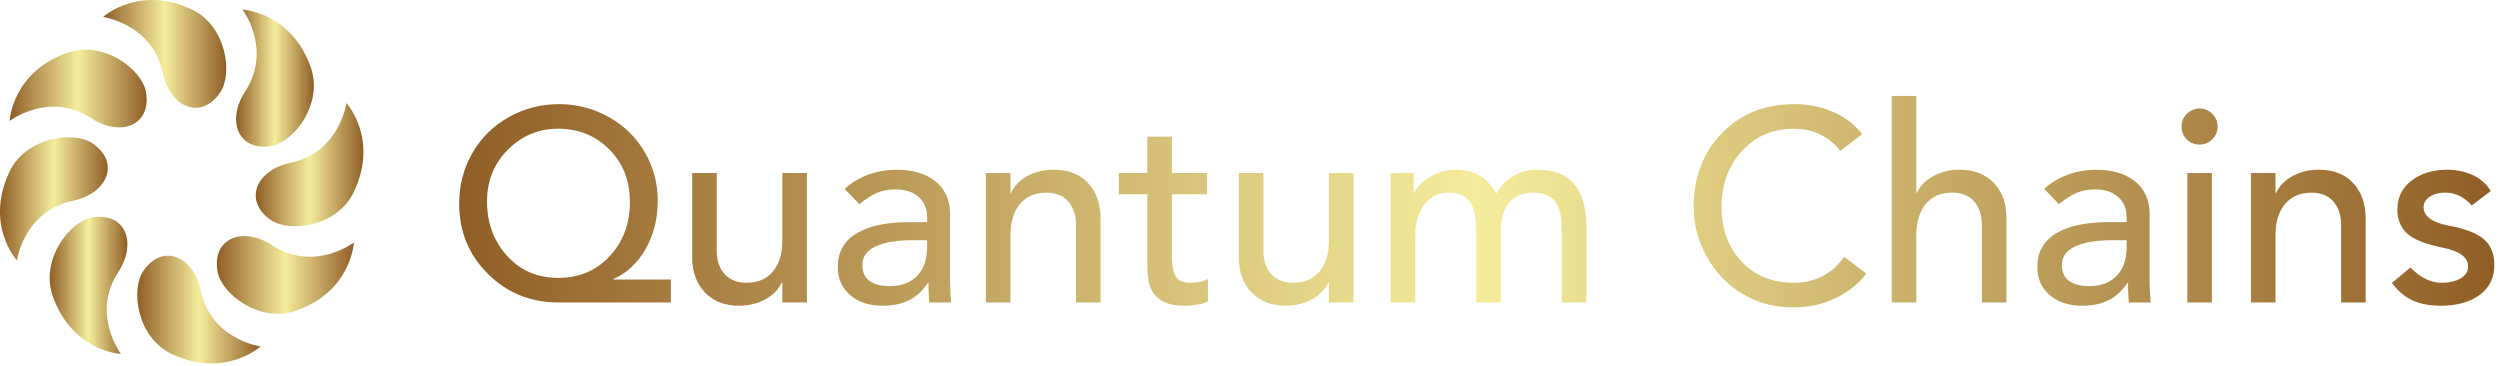 <svg width="423" height="62" viewBox="0 0 423 62" fill="none" xmlns="http://www.w3.org/2000/svg">
<path d="M24.285 45.797C27.534 41.126 32.722 43.308 33.966 49.143C35.728 57.499 44.084 58.614 44.084 58.614C44.084 58.614 38.023 64.141 29.053 59.891C23.154 57.078 22.071 48.965 24.285 45.797Z" fill="url(#paint0_linear_2740_2689)"/>
<path d="M36.812 45.959C35.809 40.367 41.014 38.217 46.024 41.482C53.168 46.136 59.875 41.029 59.875 41.029C59.875 41.029 59.503 49.24 50.145 52.553C43.987 54.751 37.49 49.757 36.812 45.959Z" fill="url(#paint1_linear_2740_2689)"/>
<path d="M45.797 37.215C41.142 33.967 43.308 28.779 49.142 27.55C57.498 25.788 58.614 17.433 58.614 17.433C58.614 17.433 64.141 23.493 59.874 32.464C57.078 38.363 48.965 39.429 45.797 37.215Z" fill="url(#paint2_linear_2740_2689)"/>
<path d="M45.959 24.689C40.367 25.692 38.217 20.471 41.482 15.477C46.136 8.333 41.029 1.626 41.029 1.626C41.029 1.626 49.24 1.998 52.569 11.356C54.751 17.513 49.773 24.011 45.959 24.689Z" fill="url(#paint3_linear_2740_2689)"/>
<path d="M37.215 15.703C33.967 20.374 28.779 18.192 27.55 12.358C25.788 4.018 17.433 2.871 17.433 2.871C17.433 2.871 23.493 -2.641 32.464 1.61C38.363 4.422 39.429 12.552 37.215 15.703Z" fill="url(#paint4_linear_2740_2689)"/>
<path d="M24.689 15.541C25.692 21.149 20.471 23.283 15.477 20.018C8.333 15.347 1.626 20.471 1.626 20.471C1.626 20.471 1.998 12.277 11.356 8.947C17.513 6.765 24.011 11.743 24.689 15.541Z" fill="url(#paint5_linear_2740_2689)"/>
<path d="M15.703 24.285C20.374 27.534 18.192 32.722 12.358 33.966C4.002 35.712 2.871 44.084 2.871 44.084C2.871 44.084 -2.641 38.023 1.61 29.053C4.422 23.154 12.552 22.071 15.703 24.285Z" fill="url(#paint6_linear_2740_2689)"/>
<path d="M15.542 36.811C21.15 35.809 23.284 41.029 20.019 46.008C15.348 53.167 20.471 59.891 20.471 59.891C20.471 59.891 12.261 59.503 8.948 50.145C6.75 44.003 11.744 37.49 15.542 36.811Z" fill="url(#paint7_linear_2740_2689)"/>
<path d="M94.608 17.621C97.597 17.621 100.393 18.345 102.997 19.794C105.601 21.242 107.634 23.229 109.098 25.756C110.562 28.283 111.294 31.025 111.294 33.984C111.294 37.003 110.616 39.707 109.26 42.096C107.904 44.484 106.086 46.186 103.806 47.203V47.295H113.512V51.178H94.469C89.785 51.178 85.818 49.568 82.567 46.348C79.316 43.128 77.69 39.16 77.69 34.446C77.69 31.364 78.422 28.537 79.886 25.964C81.35 23.391 83.391 21.357 86.01 19.863C88.63 18.368 91.495 17.621 94.608 17.621ZM82.405 34.076C82.405 37.712 83.53 40.778 85.779 43.274C88.029 45.77 90.925 47.018 94.469 47.018C97.982 47.018 100.878 45.793 103.159 43.343C105.439 40.894 106.579 37.835 106.579 34.169C106.579 30.594 105.423 27.636 103.112 25.294C100.801 22.952 97.905 21.781 94.423 21.781C91.126 21.781 88.298 22.96 85.941 25.317C83.584 27.674 82.405 30.594 82.405 34.076ZM121.278 29.269V42.396C121.278 44.122 121.732 45.462 122.641 46.417C123.55 47.373 124.76 47.85 126.27 47.85C128.211 47.85 129.713 47.211 130.776 45.932C131.839 44.653 132.371 42.92 132.371 40.732V29.269H136.531V51.178H132.371V47.804H132.278C131.693 49.036 130.738 49.999 129.413 50.693C128.088 51.386 126.639 51.733 125.068 51.733C122.633 51.733 120.7 50.978 119.267 49.468C117.834 47.958 117.118 45.986 117.118 43.551V29.269H121.278ZM151.599 28.714C154.372 28.714 156.568 29.346 158.186 30.609C159.804 31.873 160.659 33.629 160.751 35.879V47.619C160.751 48.728 160.813 49.915 160.936 51.178H157.238C157.146 50.192 157.1 49.083 157.1 47.85H157.007C156.052 49.267 154.95 50.269 153.702 50.854C152.454 51.44 150.998 51.733 149.334 51.733C147.085 51.733 145.259 51.132 143.857 49.93C142.455 48.728 141.754 47.141 141.754 45.169C141.754 42.673 142.802 40.786 144.897 39.507C146.992 38.228 149.951 37.589 153.772 37.589H156.868V36.803C156.868 35.324 156.383 34.161 155.412 33.313C154.442 32.466 153.171 32.042 151.599 32.042C150.428 32.042 149.404 32.219 148.525 32.574C147.647 32.928 146.607 33.583 145.405 34.538L142.909 31.95C145.282 29.854 148.179 28.776 151.599 28.714ZM145.914 44.846C145.914 47.218 147.485 48.405 150.629 48.405C152.508 48.405 154.01 47.842 155.135 46.718C156.26 45.593 156.838 43.967 156.868 41.841V40.639H154.511C151.799 40.639 149.689 40.986 148.179 41.679C146.669 42.373 145.914 43.428 145.914 44.846ZM178.269 28.714C180.734 28.714 182.668 29.454 184.07 30.933C185.472 32.412 186.188 34.4 186.219 36.895V51.178H182.059V38.097C182.059 36.403 181.62 35.062 180.742 34.076C179.864 33.09 178.639 32.597 177.067 32.597C175.126 32.597 173.624 33.244 172.561 34.538C171.498 35.832 170.966 37.558 170.966 39.715V51.178H166.806V29.269H170.966V32.643H171.059C171.644 31.41 172.592 30.448 173.901 29.754C175.211 29.061 176.667 28.714 178.269 28.714ZM198.283 23.121L198.283 29.269H204.246V32.874H198.283V43.413C198.283 44.83 198.483 45.924 198.884 46.695C199.285 47.465 200.132 47.85 201.426 47.85C202.659 47.85 203.645 47.634 204.384 47.203V50.993C203.583 51.425 202.32 51.671 200.594 51.733C198.93 51.733 197.644 51.478 196.735 50.97C195.826 50.462 195.163 49.753 194.747 48.844C194.331 47.935 194.123 46.51 194.123 44.568V32.874H189.316V29.269H194.123V23.121H198.283ZM213.768 29.269V42.396C213.768 44.122 214.222 45.462 215.131 46.417C216.04 47.373 217.25 47.85 218.76 47.85C220.701 47.85 222.203 47.211 223.266 45.932C224.329 44.653 224.861 42.92 224.861 40.732V29.269H229.021V51.178H224.861V47.804H224.768C224.183 49.036 223.228 49.999 221.903 50.693C220.578 51.386 219.129 51.733 217.558 51.733C215.123 51.733 213.19 50.978 211.757 49.468C210.324 47.958 209.608 45.986 209.608 43.551V29.269H213.768ZM246.308 28.714C249.482 28.714 251.762 30.07 253.149 32.782C253.857 31.488 254.828 30.486 256.06 29.777C257.293 29.069 258.634 28.714 260.082 28.714C265.598 28.714 268.371 31.888 268.402 38.236V51.178H264.242V38.744C264.242 36.587 263.857 35.023 263.086 34.053C262.316 33.082 261.129 32.597 259.527 32.597C257.647 32.597 256.245 33.167 255.321 34.307C254.396 35.447 253.934 37.019 253.934 39.022V51.178H249.774V39.392C249.774 36.803 249.404 35.023 248.665 34.053C247.925 33.082 246.754 32.597 245.152 32.597C243.426 32.597 242.048 33.259 241.015 34.584C239.983 35.91 239.467 37.589 239.467 39.623V51.178H235.307V29.269H239.19V32.689H239.282C239.744 31.611 240.661 30.679 242.032 29.893C243.403 29.107 244.829 28.714 246.308 28.714ZM303.623 17.621C305.934 17.621 308.099 18.052 310.117 18.915C312.135 19.778 313.792 21.041 315.086 22.705L311.388 25.525C309.385 23.029 306.75 21.781 303.484 21.781C299.94 21.781 297.021 23.044 294.725 25.571C292.429 28.098 291.281 31.272 291.281 35.093C291.281 38.791 292.414 41.841 294.679 44.245C296.944 46.648 299.879 47.85 303.484 47.85C307.089 47.85 309.94 46.386 312.035 43.459L315.779 46.279C314.485 48.004 312.759 49.391 310.602 50.438C308.445 51.486 306.042 52.01 303.392 52.01C300.248 52.01 297.398 51.247 294.841 49.722C292.283 48.197 290.265 46.101 288.785 43.436C287.306 40.77 286.567 37.974 286.567 35.047C286.567 29.993 288.154 25.825 291.328 22.544C294.502 19.262 298.6 17.621 303.623 17.621ZM324.238 16.234L324.238 32.643H324.33C324.916 31.41 325.863 30.448 327.173 29.754C328.482 29.061 329.938 28.714 331.541 28.714C333.975 28.714 335.909 29.454 337.342 30.933C338.774 32.412 339.491 34.4 339.491 36.895V51.178H335.331V38.097C335.331 36.403 334.892 35.062 334.014 34.076C333.135 33.09 331.911 32.597 330.339 32.597C328.398 32.597 326.903 33.229 325.855 34.492C324.808 35.755 324.268 37.496 324.238 39.715V51.178H320.078V16.234H324.238ZM354.559 28.714C357.332 28.714 359.528 29.346 361.146 30.609C362.764 31.873 363.619 33.629 363.711 35.879V47.619C363.711 48.728 363.773 49.915 363.896 51.178H360.198C360.106 50.192 360.06 49.083 360.06 47.85H359.967C359.012 49.267 357.91 50.269 356.662 50.854C355.414 51.44 353.958 51.733 352.294 51.733C350.045 51.733 348.219 51.132 346.817 49.93C345.415 48.728 344.714 47.141 344.714 45.169C344.714 42.673 345.762 40.786 347.857 39.507C349.952 38.228 352.911 37.589 356.732 37.589H359.828V36.803C359.828 35.324 359.343 34.161 358.372 33.313C357.402 32.466 356.131 32.042 354.559 32.042C353.388 32.042 352.364 32.219 351.485 32.574C350.607 32.928 349.567 33.583 348.365 34.538L345.869 31.95C348.242 29.854 351.139 28.776 354.559 28.714ZM348.874 44.846C348.874 47.218 350.445 48.405 353.589 48.405C355.468 48.405 356.97 47.842 358.095 46.718C359.22 45.593 359.798 43.967 359.829 41.841V40.639H357.471C354.76 40.639 352.649 40.986 351.139 41.679C349.629 42.373 348.874 43.428 348.874 44.846ZM372.17 18.361C373.002 18.361 373.718 18.661 374.319 19.262C374.92 19.863 375.22 20.579 375.22 21.411C375.22 22.274 374.912 22.998 374.296 23.584C373.68 24.169 372.971 24.462 372.17 24.462C371.307 24.462 370.583 24.169 369.997 23.584C369.412 22.998 369.119 22.274 369.119 21.411C369.119 20.548 369.427 19.824 370.044 19.239C370.66 18.653 371.369 18.361 372.17 18.361ZM374.25 29.269V51.178H370.09V29.269H374.25ZM392.322 28.714C394.788 28.714 396.721 29.454 398.123 30.933C399.525 32.412 400.242 34.4 400.273 36.895V51.178H396.113V38.097C396.113 36.403 395.673 35.062 394.795 34.076C393.917 33.09 392.692 32.597 391.121 32.597C389.179 32.597 387.677 33.244 386.614 34.538C385.551 35.832 385.019 37.558 385.019 39.715V51.178H380.859V29.269H385.019V32.643H385.112C385.697 31.41 386.645 30.448 387.954 29.754C389.264 29.061 390.72 28.714 392.322 28.714ZM413.954 28.714C415.618 28.714 417.105 29.023 418.415 29.639C419.724 30.255 420.733 31.149 421.442 32.32L418.207 34.769C416.974 33.321 415.479 32.597 413.723 32.597C412.675 32.597 411.805 32.828 411.111 33.29C410.418 33.752 410.072 34.338 410.072 35.047C410.072 36.587 411.504 37.635 414.37 38.19C417.174 38.714 419.154 39.484 420.31 40.501C421.465 41.518 422.043 42.966 422.043 44.846C422.043 46.972 421.234 48.644 419.616 49.861C417.999 51.078 415.834 51.702 413.122 51.733C411.088 51.733 409.417 51.417 408.107 50.785C406.797 50.154 405.665 49.175 404.71 47.85L407.853 45.262C409.517 46.987 411.289 47.85 413.168 47.85C414.401 47.85 415.449 47.604 416.312 47.111C417.174 46.617 417.606 45.94 417.606 45.077C417.606 43.567 416.219 42.519 413.446 41.934C410.364 41.317 408.292 40.493 407.229 39.461C406.166 38.428 405.634 37.096 405.634 35.463C405.634 33.429 406.42 31.803 407.992 30.586C409.563 29.369 411.551 28.745 413.954 28.714Z" fill="url(#paint8_linear_2740_2689)"/>
<defs>
<linearGradient id="paint0_linear_2740_2689" x1="23.222" y1="43.265" x2="44.084" y2="43.265" gradientUnits="userSpaceOnUse">
<stop stop-color="#905E26"/>
<stop offset="0.5" stop-color="#F5EC9B"/>
<stop offset="1" stop-color="#905E26"/>
</linearGradient>
<linearGradient id="paint1_linear_2740_2689" x1="36.687" y1="39.946" x2="59.875" y2="39.946" gradientUnits="userSpaceOnUse">
<stop stop-color="#905E26"/>
<stop offset="0.5" stop-color="#F5EC9B"/>
<stop offset="1" stop-color="#905E26"/>
</linearGradient>
<linearGradient id="paint2_linear_2740_2689" x1="43.272" y1="17.433" x2="61.491" y2="17.433" gradientUnits="userSpaceOnUse">
<stop stop-color="#905E26"/>
<stop offset="0.5" stop-color="#F5EC9B"/>
<stop offset="1" stop-color="#905E26"/>
</linearGradient>
<linearGradient id="paint3_linear_2740_2689" x1="39.946" y1="1.626" x2="53.102" y2="1.626" gradientUnits="userSpaceOnUse">
<stop stop-color="#905E26"/>
<stop offset="0.5" stop-color="#F5EC9B"/>
<stop offset="1" stop-color="#905E26"/>
</linearGradient>
<linearGradient id="paint4_linear_2740_2689" x1="17.433" y1="0" x2="38.282" y2="0" gradientUnits="userSpaceOnUse">
<stop stop-color="#905E26"/>
<stop offset="0.5" stop-color="#F5EC9B"/>
<stop offset="1" stop-color="#905E26"/>
</linearGradient>
<linearGradient id="paint5_linear_2740_2689" x1="1.626" y1="8.414" x2="24.814" y2="8.414" gradientUnits="userSpaceOnUse">
<stop stop-color="#905E26"/>
<stop offset="0.5" stop-color="#F5EC9B"/>
<stop offset="1" stop-color="#905E26"/>
</linearGradient>
<linearGradient id="paint6_linear_2740_2689" x1="0" y1="23.222" x2="18.236" y2="23.222" gradientUnits="userSpaceOnUse">
<stop stop-color="#905E26"/>
<stop offset="0.5" stop-color="#F5EC9B"/>
<stop offset="1" stop-color="#905E26"/>
</linearGradient>
<linearGradient id="paint7_linear_2740_2689" x1="8.409" y1="36.687" x2="21.558" y2="36.687" gradientUnits="userSpaceOnUse">
<stop stop-color="#905E26"/>
<stop offset="0.5" stop-color="#F5EC9B"/>
<stop offset="1" stop-color="#905E26"/>
</linearGradient>
<linearGradient id="paint8_linear_2740_2689" x1="77.69" y1="16.234" x2="422.043" y2="16.234" gradientUnits="userSpaceOnUse">
<stop stop-color="#905E26"/>
<stop offset="0.5" stop-color="#F5EC9B"/>
<stop offset="1" stop-color="#905E26"/>
</linearGradient>
</defs>
</svg>
